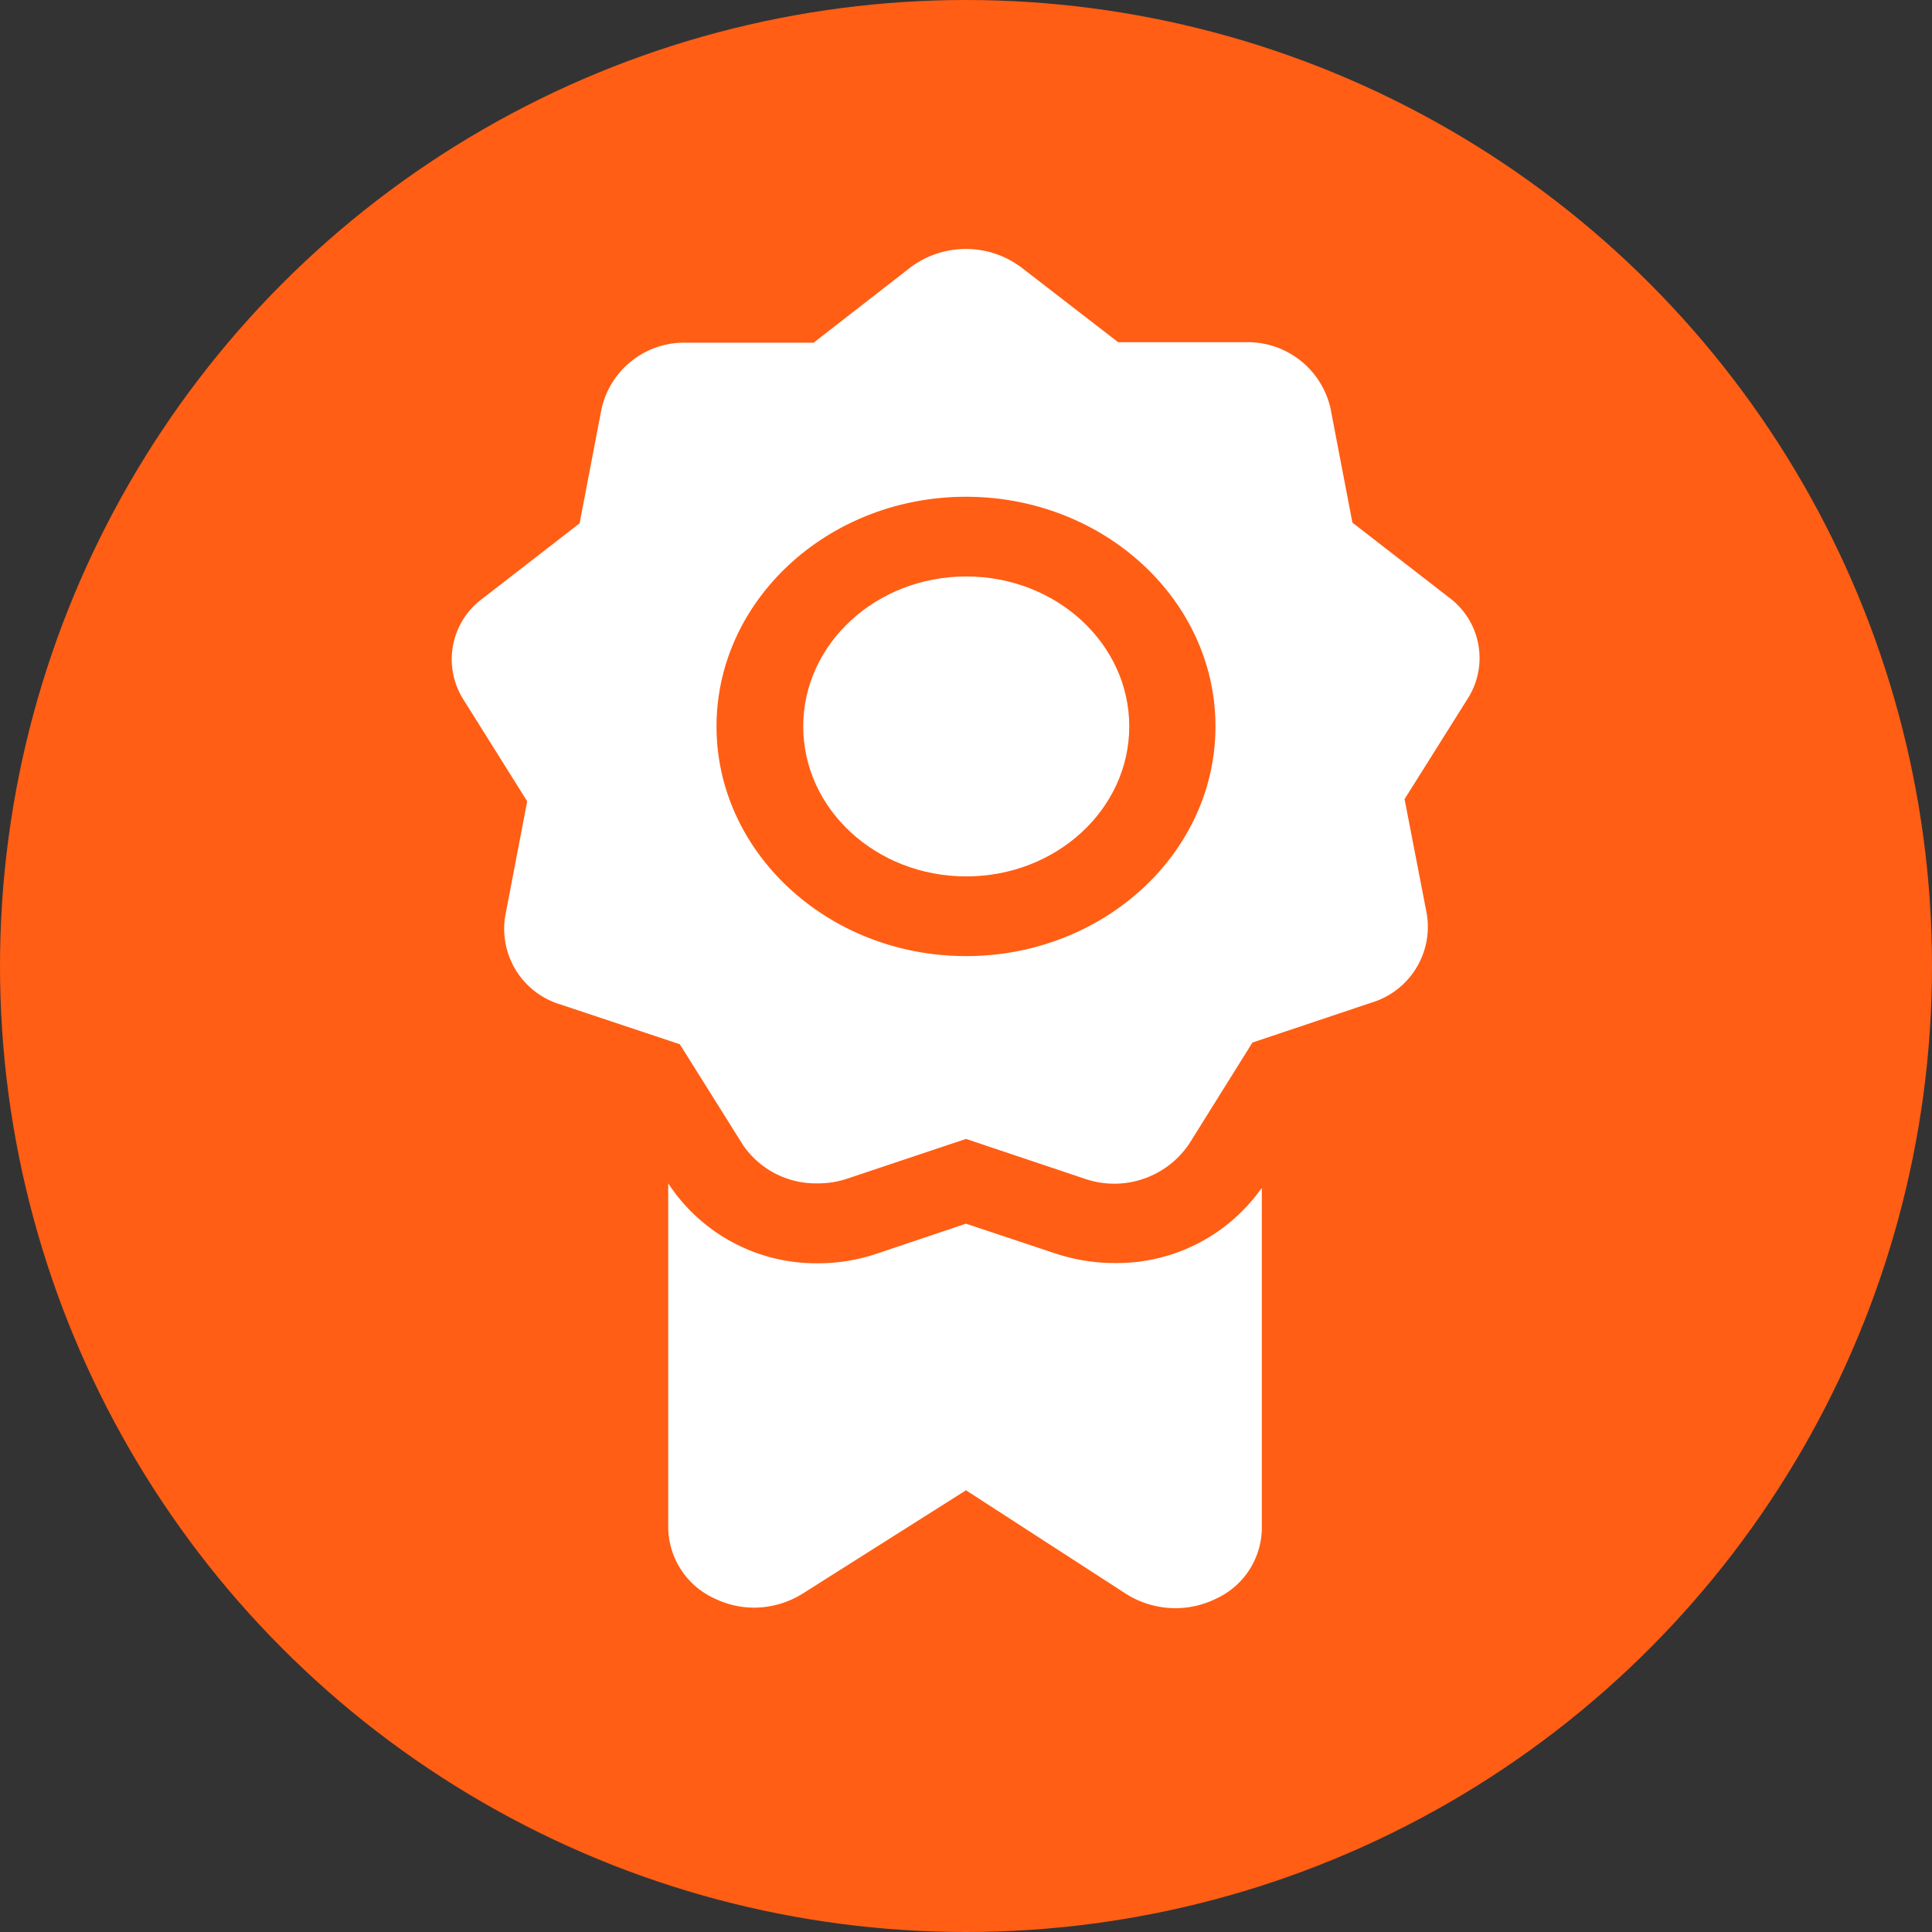 <?xml version="1.0" encoding="UTF-8"?> <svg xmlns="http://www.w3.org/2000/svg" viewBox="0 0 80 80"><rect x="0" y="0" width="80" height="80" fill="#333333" stroke="none"/><defs><style>.cls-1{fill:#ff5e14;}.cls-2{fill:#fff;}</style></defs><title>valor-agregado</title><g id="Capa_1" data-name="Capa 1"><circle class="cls-1" cx="40" cy="40" r="40"></circle></g><g id="Capa_3" data-name="Capa 3"><path class="cls-2" d="M56.17,52.3a7.8,7.8,0,0,1-2.45-.39L50,50.67l-3.69,1.24a7.59,7.59,0,0,1-2.46.4A7.32,7.32,0,0,1,37.67,49l0,0V63.27a3.27,3.27,0,0,0,1.92,2.92,3.76,3.76,0,0,0,1.66.38,3.84,3.84,0,0,0,2-.59L50,61.71,56.63,66a3.81,3.81,0,0,0,3.7.21,3.25,3.25,0,0,0,1.92-2.92V49.18a7.33,7.33,0,0,1-6.08,3.12Z" transform="translate(-10)"></path><path class="cls-2" d="M70,24.74l-4-3.1-.91-4.75a3.52,3.52,0,0,0-3.53-2.72H56.3l-4-3.09a3.83,3.83,0,0,0-4.61,0l-4,3.11H38.44a3.51,3.51,0,0,0-3.53,2.73L34,21.67l-4,3.1A3.12,3.12,0,0,0,29.21,29l2.62,4.18-.91,4.75a3.27,3.27,0,0,0,2.31,3.67l4.92,1.64,2.62,4.18A3.65,3.65,0,0,0,43.87,49a3.73,3.73,0,0,0,1.23-.2L50,47.16l4.92,1.65a3.74,3.74,0,0,0,4.33-1.46l2.61-4.18,4.92-1.65a3.28,3.28,0,0,0,2.3-3.68l-.92-4.75,2.62-4.17A3.12,3.12,0,0,0,70,24.74ZM50,39.59c-5.69,0-10.33-4.27-10.33-9.51S44.31,20.57,50,20.57s10.33,4.26,10.33,9.51S55.69,39.59,50,39.59Z" transform="translate(-10)"></path><ellipse class="cls-2" cx="40.01" cy="30.08" rx="6.75" ry="6.21"></ellipse></g></svg> 
